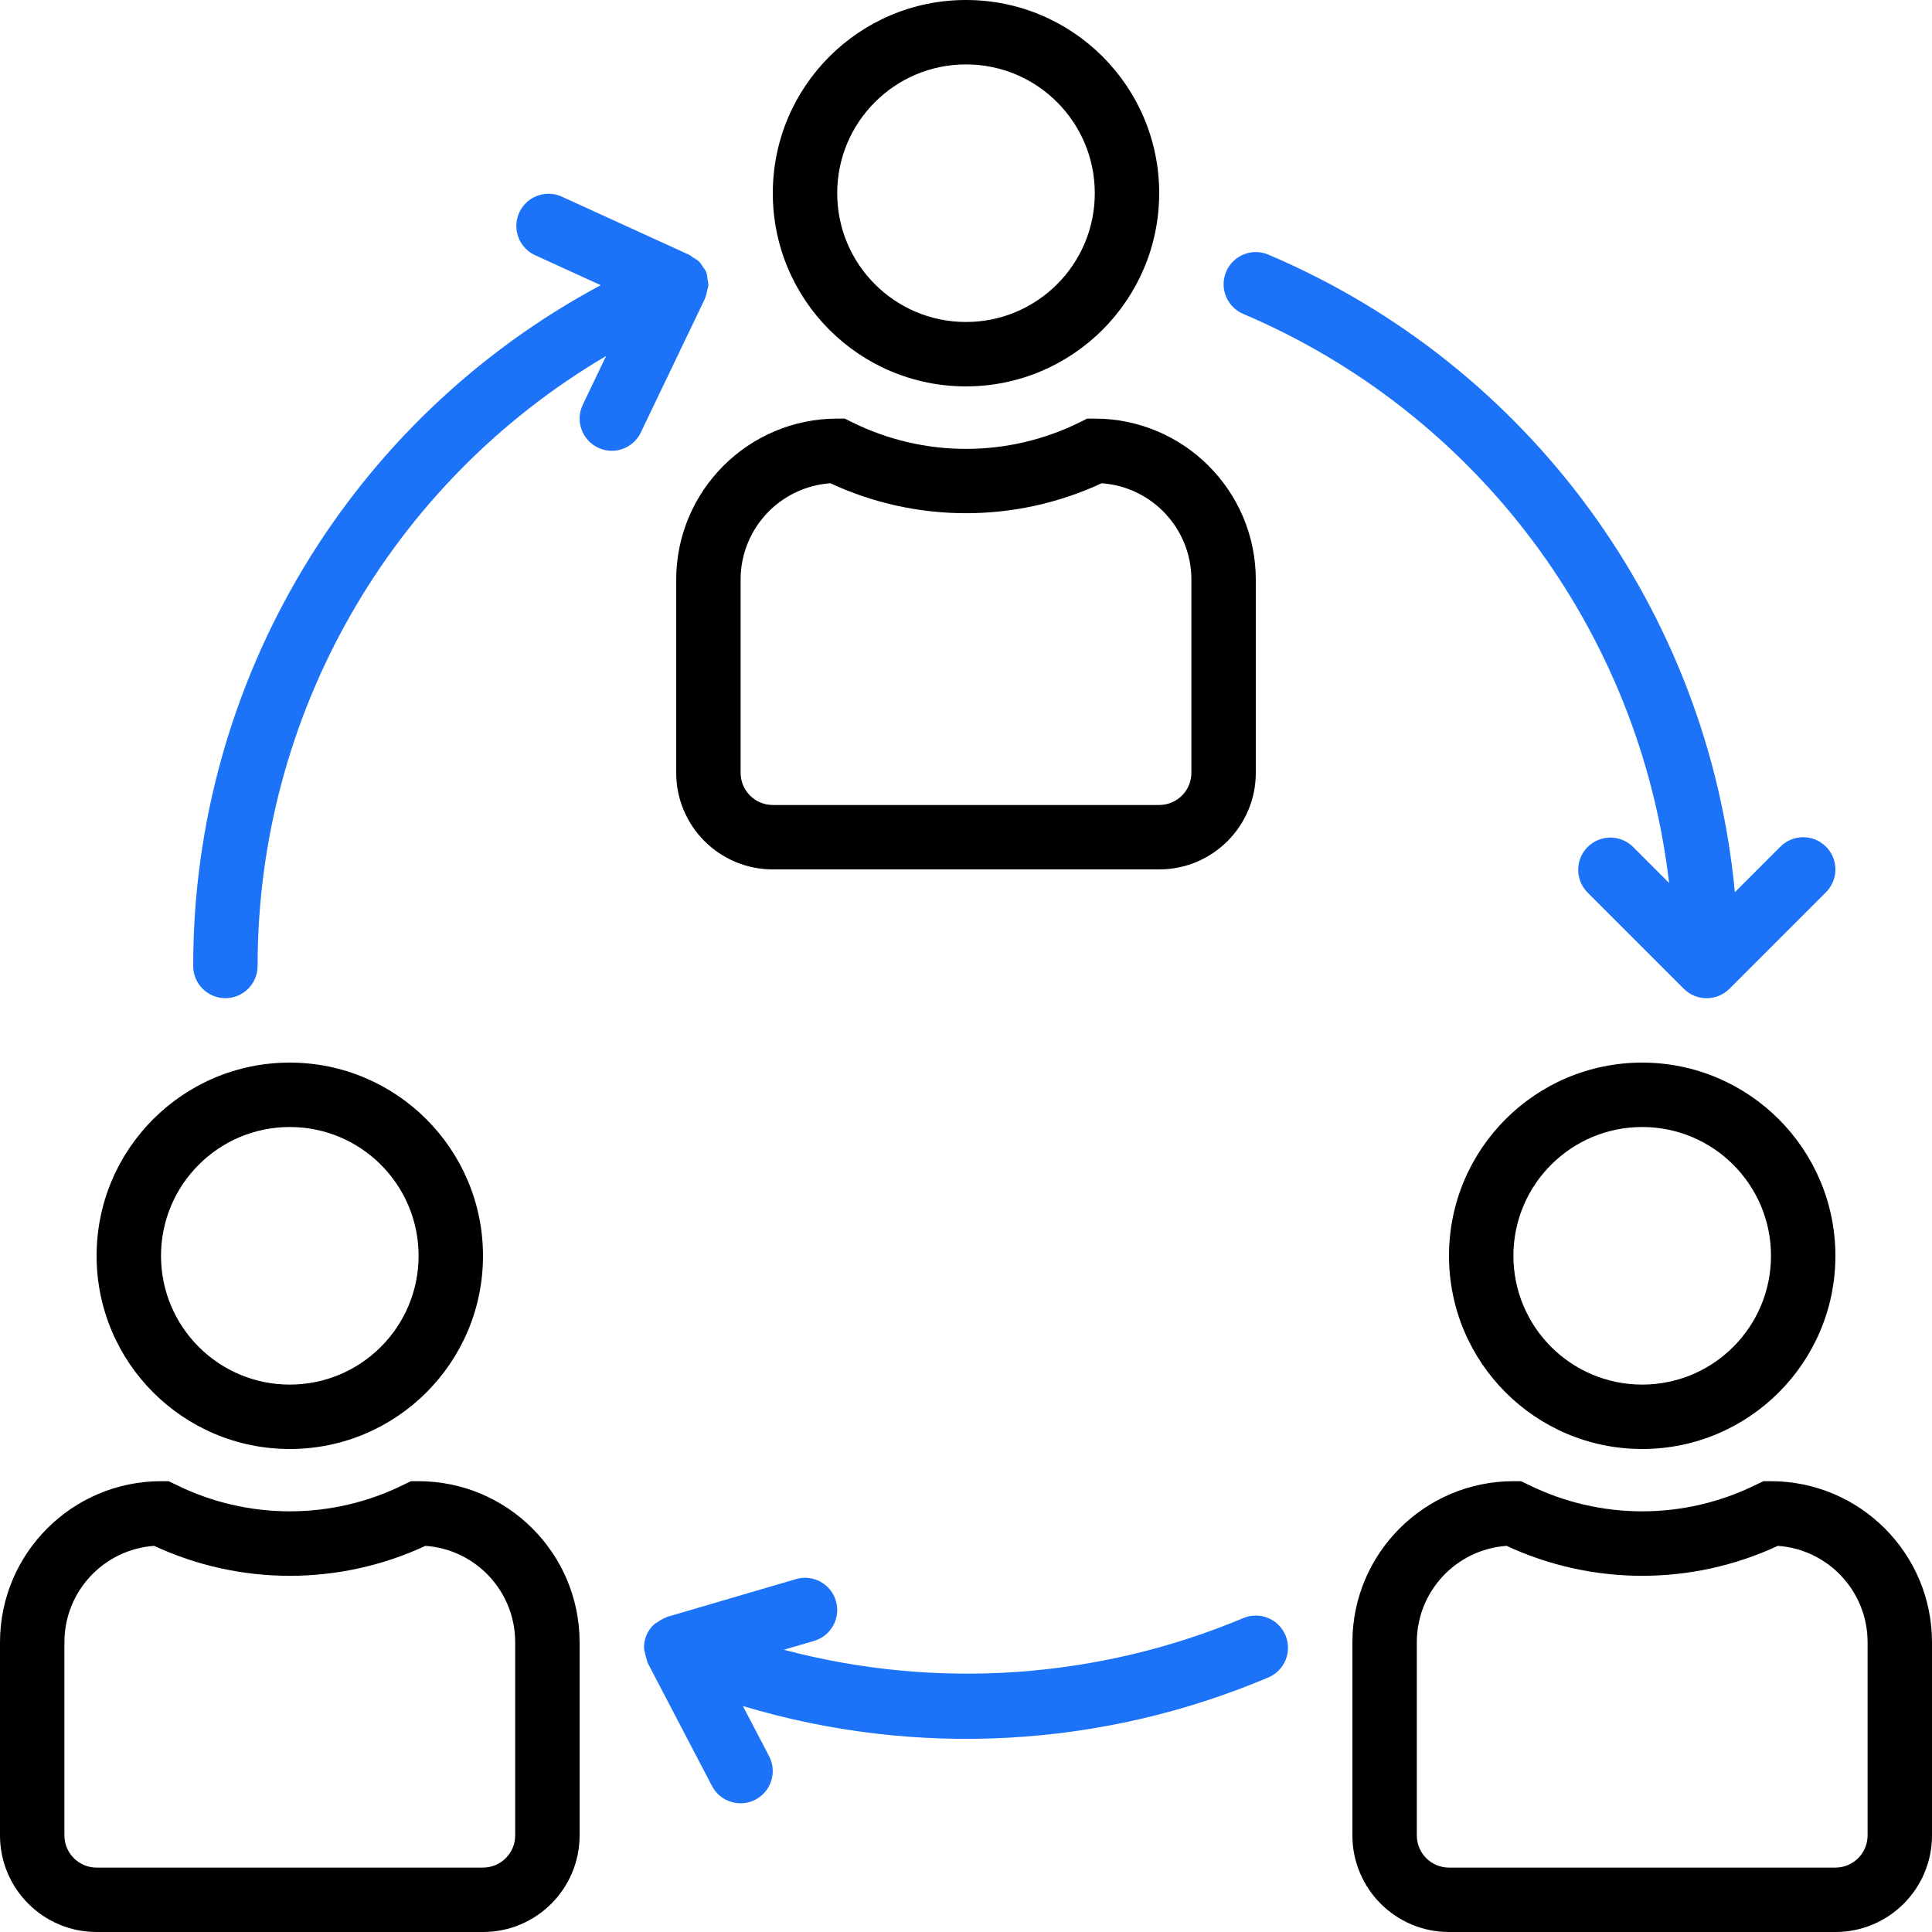 <svg width="62" height="62" viewBox="0 0 62 62" fill="none" xmlns="http://www.w3.org/2000/svg">
<path d="M31 0C27.576 0 24.8 2.776 24.8 6.2C24.8 9.624 27.576 12.4 31 12.4C34.423 12.397 37.197 9.623 37.2 6.2C37.2 2.776 34.424 0 31 0ZM31 10.333C28.717 10.333 26.867 8.483 26.867 6.2C26.867 3.917 28.717 2.067 31 2.067C33.283 2.067 35.133 3.917 35.133 6.2C35.133 8.483 33.283 10.333 31 10.333Z" fill="black"/>
<path d="M35.133 13.433H34.889L34.671 13.542C32.359 14.693 29.641 14.693 27.329 13.542L27.11 13.433H26.867C24.015 13.437 21.703 15.748 21.7 18.6V24.8C21.7 26.512 23.088 27.9 24.8 27.9H37.2C38.912 27.9 40.3 26.512 40.3 24.8V18.6C40.297 15.748 37.985 13.437 35.133 13.433ZM38.233 24.8C38.233 25.371 37.771 25.833 37.2 25.833H24.8C24.229 25.833 23.767 25.371 23.767 24.8V18.6C23.767 16.974 25.024 15.624 26.647 15.508C29.407 16.79 32.593 16.79 35.353 15.508C36.976 15.624 38.233 16.974 38.233 18.6V24.8Z" fill="black"/>
<path d="M52.7 34.1C49.276 34.1 46.5 36.876 46.5 40.3C46.5 43.724 49.276 46.5 52.7 46.5C56.124 46.5 58.9 43.724 58.9 40.3C58.897 36.877 56.123 34.103 52.7 34.1ZM52.7 44.433C50.417 44.433 48.567 42.583 48.567 40.3C48.567 38.017 50.417 36.167 52.7 36.167C54.983 36.167 56.833 38.017 56.833 40.3C56.833 42.583 54.983 44.433 52.7 44.433Z" fill="black"/>
<path d="M56.833 47.533H56.59L56.371 47.637C54.059 48.788 51.341 48.788 49.029 47.637L48.81 47.533H48.567C45.715 47.537 43.403 49.848 43.4 52.7V58.9C43.4 60.612 44.788 62 46.5 62H58.9C60.612 62 62 60.612 62 58.9V52.7C61.997 49.848 59.685 47.537 56.833 47.533ZM59.933 58.9C59.933 59.471 59.471 59.933 58.9 59.933H46.5C45.929 59.933 45.467 59.471 45.467 58.9V52.7C45.467 51.074 46.724 49.724 48.347 49.608C51.108 50.89 54.292 50.89 57.053 49.608C58.676 49.724 59.933 51.074 59.933 52.7V58.9Z" fill="black"/>
<path d="M9.3 34.1C5.876 34.1 3.1 36.876 3.1 40.3C3.1 43.724 5.876 46.5 9.3 46.5C12.724 46.5 15.5 43.724 15.5 40.3C15.497 36.877 12.723 34.103 9.3 34.1ZM9.3 44.433C7.017 44.433 5.167 42.583 5.167 40.3C5.167 38.017 7.017 36.167 9.3 36.167C11.583 36.167 13.433 38.017 13.433 40.3C13.433 42.583 11.583 44.433 9.3 44.433Z" fill="black"/>
<path d="M13.433 47.533H13.19L12.971 47.637C10.659 48.788 7.941 48.788 5.629 47.637L5.411 47.533H5.167C2.315 47.537 0.003 49.848 0 52.7V58.9C0 60.612 1.388 62 3.1 62H15.5C17.212 62 18.6 60.612 18.6 58.9V52.7C18.597 49.848 16.285 47.537 13.433 47.533ZM16.533 58.9C16.533 59.471 16.071 59.933 15.5 59.933H3.1C2.529 59.933 2.067 59.471 2.067 58.9V52.7C2.067 51.074 3.324 49.724 4.947 49.608C7.707 50.89 10.893 50.89 13.653 49.608C15.276 49.724 16.533 51.074 16.533 52.7V58.9Z" fill="black"/>
<path d="M41.252 52.477C41.252 52.476 41.251 52.475 41.251 52.474C41.027 51.949 40.42 51.704 39.895 51.928C35.229 53.884 30.047 54.24 25.157 52.943L26.124 52.659C26.672 52.498 26.986 51.924 26.826 51.376C26.665 50.828 26.091 50.514 25.543 50.675L21.41 51.887C21.394 51.887 21.383 51.904 21.368 51.909C21.273 51.945 21.183 51.995 21.102 52.057C21.066 52.077 21.031 52.098 20.998 52.122C20.89 52.22 20.803 52.339 20.745 52.474C20.689 52.609 20.663 52.754 20.667 52.9C20.692 53.04 20.727 53.178 20.77 53.314C20.776 53.328 20.77 53.345 20.782 53.359L22.848 57.314C23.112 57.82 23.737 58.016 24.243 57.752C24.749 57.488 24.946 56.863 24.681 56.357L23.84 54.749C29.396 56.419 35.361 56.095 40.703 53.831C41.229 53.609 41.474 53.003 41.252 52.477Z" fill="#1D73F8"/>
<path d="M58.597 27.169C58.194 26.766 57.54 26.766 57.136 27.169L55.674 28.632C54.818 19.581 49.072 11.727 40.705 8.172C40.18 7.948 39.573 8.192 39.349 8.717C39.126 9.242 39.37 9.849 39.895 10.073C47.401 13.263 52.618 20.234 53.563 28.335L52.397 27.169C51.987 26.773 51.333 26.784 50.936 27.195C50.549 27.595 50.549 28.23 50.936 28.631L54.036 31.731C54.439 32.135 55.093 32.136 55.498 31.732C55.498 31.732 55.499 31.731 55.499 31.731L58.599 28.631C59.002 28.227 59.001 27.572 58.597 27.169Z" fill="#1D73F8"/>
<path d="M22.703 8.948C22.7 8.887 22.691 8.827 22.677 8.769C22.677 8.759 22.665 8.753 22.661 8.743C22.657 8.733 22.661 8.725 22.661 8.717C22.633 8.667 22.6 8.619 22.564 8.575C22.53 8.514 22.491 8.457 22.446 8.404C22.385 8.35 22.317 8.304 22.245 8.267C22.208 8.236 22.169 8.208 22.129 8.183L17.995 6.295C17.468 6.078 16.864 6.33 16.647 6.858C16.442 7.358 16.656 7.931 17.138 8.174L19.278 9.152C11.221 13.464 6.194 21.862 6.2 31C6.2 31.571 6.663 32.033 7.233 32.033C7.804 32.033 8.267 31.571 8.267 31C8.262 22.954 12.516 15.506 19.451 11.424L18.703 12.986C18.457 13.499 18.673 14.116 19.186 14.363C19.325 14.431 19.478 14.467 19.633 14.467C20.03 14.466 20.392 14.238 20.563 13.881L22.63 9.569C22.63 9.558 22.63 9.547 22.638 9.537C22.665 9.466 22.684 9.392 22.694 9.317C22.712 9.262 22.725 9.205 22.733 9.147C22.73 9.08 22.72 9.013 22.703 8.948Z" fill="#1D73F8"/>
</svg>
